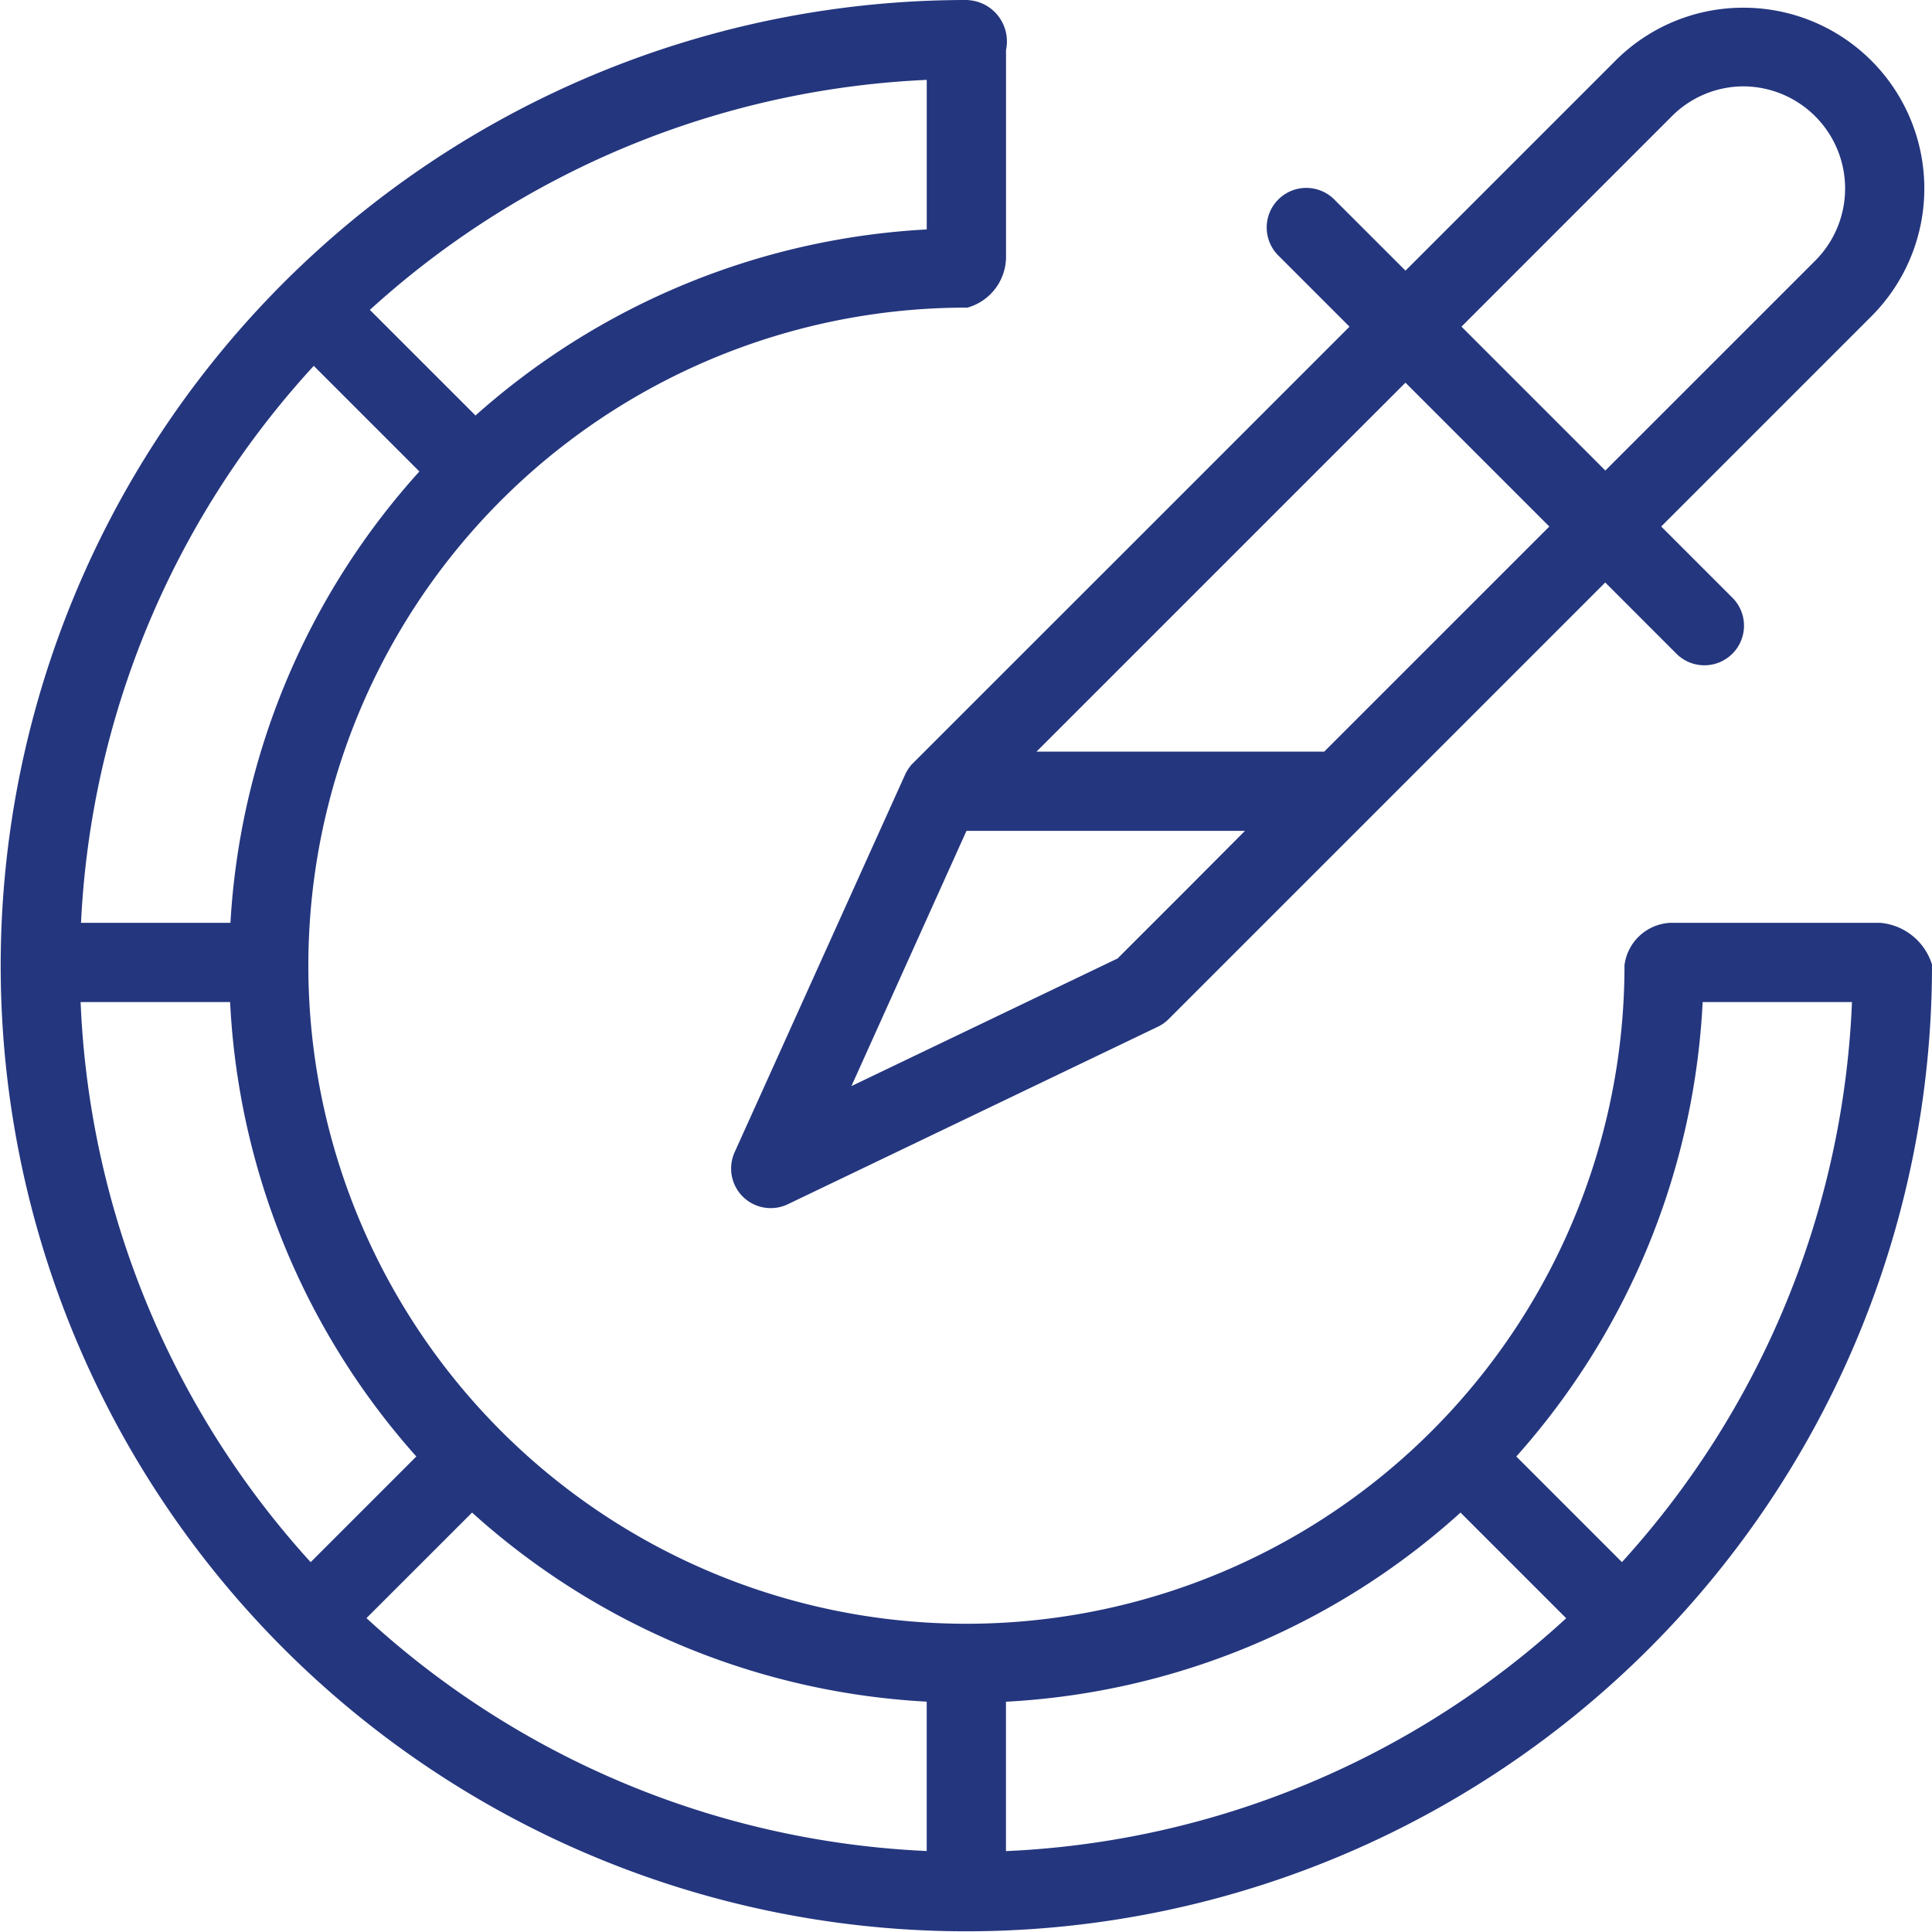 <svg xmlns="http://www.w3.org/2000/svg" width="55.42" height="55.421" viewBox="0 0 55.42 55.421">
  <path id="kolor" d="M611.165,49.228a27.5,27.5,0,1,0,27.5,27.5,1.509,1.509,0,0,0-1.3-1.029h-5.991a1.193,1.193,0,0,0-1.13,1.029,19.077,19.077,0,1,1-19.077-19.076,1.317,1.317,0,0,0,.936-1.224V50.437a.985.985,0,0,0-.936-1.208Zm22.293.221a4.972,4.972,0,0,0-3.528,1.457l-2.1,2.1-4.068,4.068L621.6,54.914a.936.936,0,1,0-1.323,1.323l2.162,2.162-4.945,4.946-2.1,2.1-3.516,3.514-2.1,2.1a.936.936,0,0,0-.125.156l0,0a.92.92,0,0,0-.063.116L604.7,82.163a.936.936,0,0,0,1.257,1.229L616.572,78.3a.936.936,0,0,0,.257-.183l2.1-2.1,3.516-3.515,7.047-7.048,2.161,2.162a.936.936,0,1,0,1.323-1.323l-2.162-2.162,4.068-4.068,2.1-2.1a4.986,4.986,0,0,0-3.53-8.514Zm-23.229,1.669V55.8a20.947,20.947,0,0,0-13.151,5.422l-3.312-3.311a25.614,25.614,0,0,1,16.462-6.8Zm23.229.187a3.13,3.13,0,0,1,2.206,5.335l-2.1,2.1-4.069,4.068-4.41-4.41,4.067-4.068,2.1-2.1A3.108,3.108,0,0,1,633.458,51.305ZM592.44,59.234l3.312,3.312A20.9,20.9,0,0,0,590.245,75.7H585.56a25.591,25.591,0,0,1,6.88-16.465Zm31.321.488,4.41,4.41-6.658,6.657h-8.819l.5-.5,3.516-3.516,2.1-2.1ZM611.039,72.662h8.6L617.609,74.7l-1.989,1.988L607.461,80.6Zm-25.486,4.91h4.684a20.945,20.945,0,0,0,5.426,13.243l-3.313,3.313a25.612,25.612,0,0,1-6.8-16.557Zm46.542,0h4.682a25.612,25.612,0,0,1-6.8,16.555l-3.312-3.312A20.946,20.946,0,0,0,632.095,77.571ZM625.347,92.14l3.313,3.313a25.589,25.589,0,0,1-16.559,6.883V97.652a20.892,20.892,0,0,0,13.246-5.512Zm-28.367,0a20.945,20.945,0,0,0,13.248,5.51v4.683a25.613,25.613,0,0,1-16.559-6.883Z" transform="translate(-583.445 -49.028)" fill="#24367e" stroke="#24367e" stroke-width="0.4"/>
</svg>
